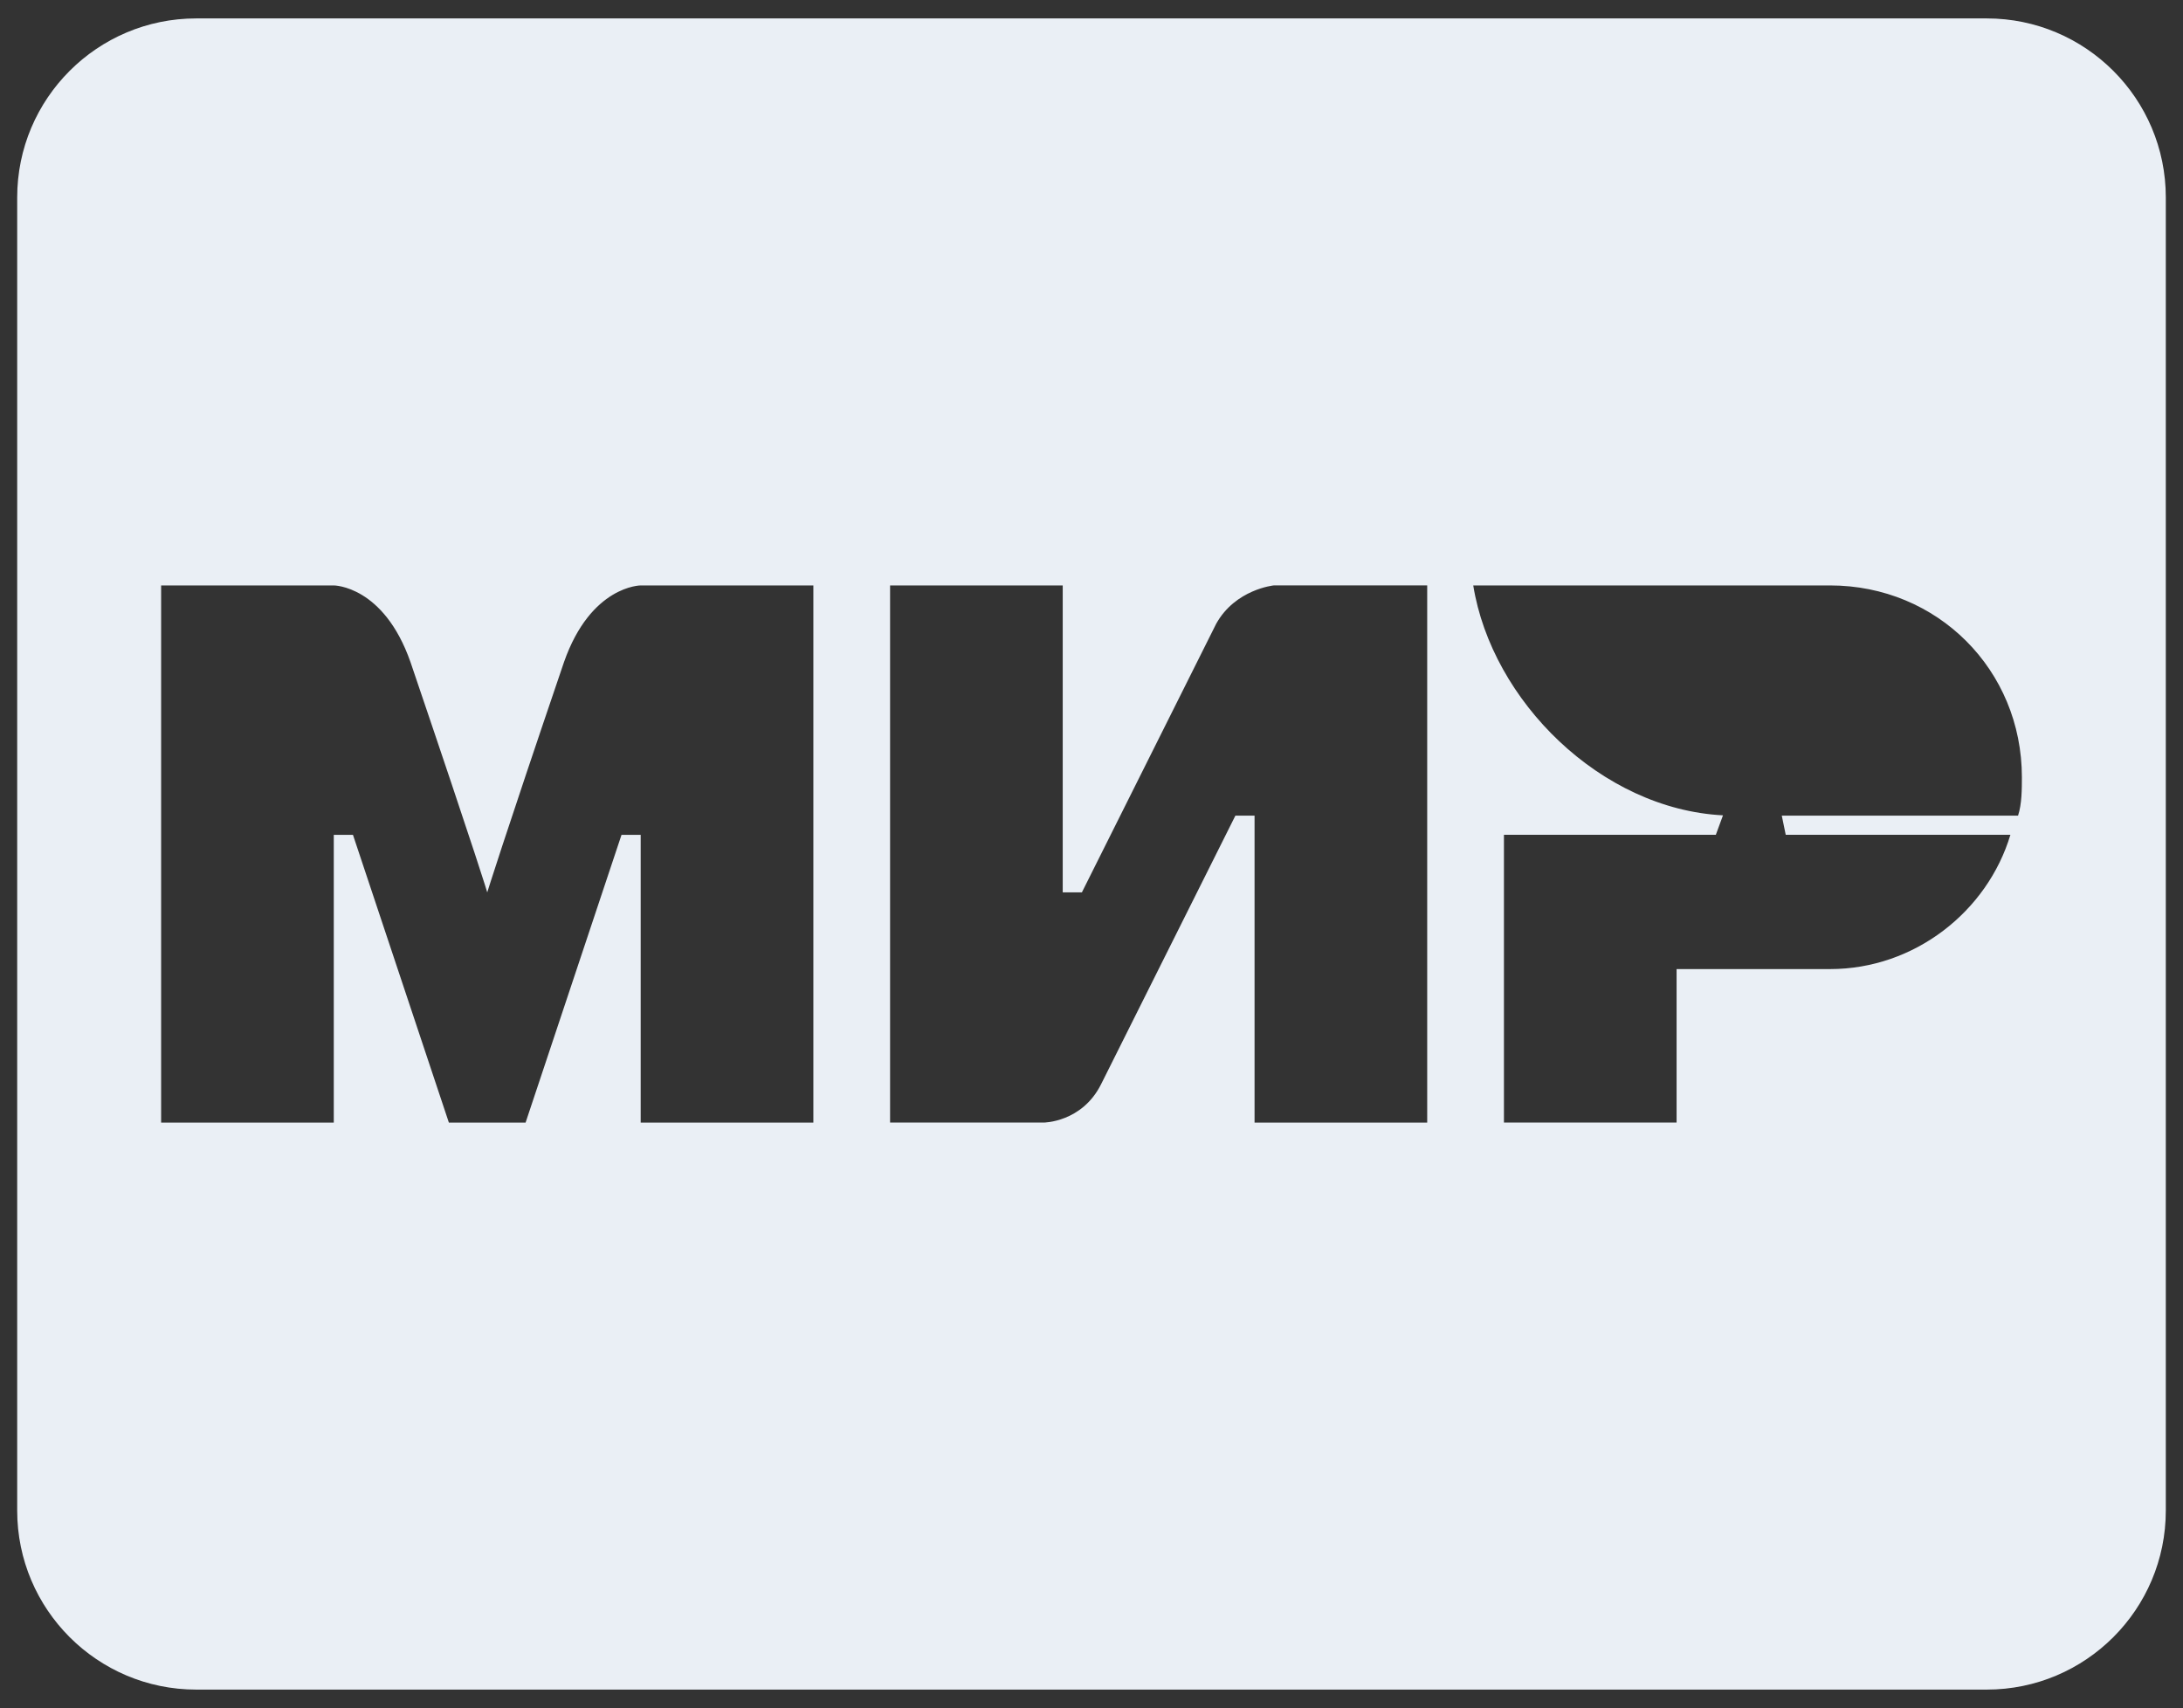 <?xml version="1.0" encoding="utf-8"?>
<!-- Generator: Adobe Illustrator 16.0.1, SVG Export Plug-In . SVG Version: 6.00 Build 0)  -->
<!DOCTYPE svg PUBLIC "-//W3C//DTD SVG 1.1//EN" "http://www.w3.org/Graphics/SVG/1.1/DTD/svg11.dtd">
<svg version="1.1" id="Layer_1" xmlns="http://www.w3.org/2000/svg" xmlns:xlink="http://www.w3.org/1999/xlink" x="0px" y="0px"
	 width="288px" height="225.333px" viewBox="0 0 288 225.333" enable-background="new 0 0 288 225.333" xml:space="preserve">
<rect x="0" y="0" width="288" height="225.333" fill="#333333" stroke="none"/>
<g id="Layer_1_2_" display="none">
	<g display="inline">
		<path fill="#1D1D1B" d="M374.11,145.764H137.89c-13.042,0-23.622,10.581-23.622,23.623v173.227
			c0,13.043,10.581,23.623,23.622,23.623h236.22c13.041,0,23.622-10.58,23.622-23.623V169.385
			C397.732,156.345,387.151,145.764,374.11,145.764z"/>
	</g>
	<g id="Layer_1_1_" display="inline">
	</g>
	<path display="inline" fill="#FFFFFF" d="M291.415,336.877c-3.093-1.252-5.301-4.049-5.819-7.364c-0.365-1.912,0-3.236,2.948-8.546
		c11.048-19.877,16.717-42.346,16.422-65.102c0.295-22.094-5.085-43.67-15.687-63.046c-1.545-3.237-2.949-6.329-4.129-9.646
		c0.445-2.797,1.843-5.371,4.129-6.926c3.314-1.763,7.363-1.395,10.385,0.662c2.057,2.661,3.826,5.31,5.302,8.4
		c7.953,15.318,13.326,31.523,15.979,48.461c1.69,13.334,1.921,26.885,0.669,40.291c-2.286,17.232-7.365,33.875-15.176,49.41
		c-4.719,9.428-7.363,13.404-10.161,13.404c-0.59,0-1.26,0-1.842,0C293.407,336.877,292.443,336.877,291.415,336.877
		L291.415,336.877 M259.302,320.602c-4.198-1.18-6.847-5.452-5.961-9.717c0-0.893,2.28-4.941,4.343-9.061
		c8.695-16.716,12.45-35.572,10.754-54.359c-1.037-13.478-4.935-26.582-11.345-38.436c-4.638-9.283-4.932-10.759-2.206-14.729
		c3.234-3.61,8.616-4.129,12.594-1.035c5.301,7.811,9.5,16.354,12.594,25.33c9.422,27.92,7.953,58.326-4.129,85.141
		c-6.187,13.926-10.528,18.411-16.644,16.499V320.602 M226.161,304.182c-2.647-1.18-4.638-3.539-5.372-6.336
		c0-1.475,0-3.387,3.314-9.284c10.976-19.879,10.976-44.038,0-63.923c-4.789-9.278-4.789-11.191-0.892-14.73
		c1.41-1.617,3.468-2.43,5.675-2.127c4.711,0,7.365,2.271,11.342,10.6c6.256,11.494,9.502,24.382,9.429,37.486
		c0.296,13.332-2.941,26.582-9.357,38.297c-3.97,7.731-5.961,9.572-9.938,10.234c-1.395,0.145-2.877,0-4.2-0.662V304.182
		 M195.163,288.491c-2.431-1.182-4.351-3.164-5.308-5.74c-0.733-2.582,0-4.789,2.949-9.508c3.682-5.007,5.45-11.191,5.077-17.377
		c0.519-6.257-1.18-12.443-4.79-17.604c-1.251-1.841-2.279-3.827-3.236-5.812c-0.806-4.646,2.287-9.062,7.365-9.939
		c3.978-0.741,6.773,0.949,10.457,6.544c10.682,16.282,10.682,37.269,0,53.546c-3.754,5.673-8.027,7.365-12.441,5.891H195.163
		L195.163,288.491z"/>
</g>
<g id="Layer_1_copy_2" display="none">
	<g display="inline">
		<path fill="#1D1D1B" d="M374.11,145.764H137.89c-13.042,0-23.622,10.581-23.622,23.623v173.227
			c0,13.043,10.581,23.623,23.622,23.623h236.22c13.041,0,23.622-10.58,23.622-23.623V169.385
			C397.732,156.345,387.151,145.764,374.11,145.764z M168.402,293.01l-17.619-66.438c-6.053-3.592-12.992-6.446-20.767-8.415
			l0.345-1.525H162.2c4.331,0.197,7.825,1.574,8.957,6.445l6.89,35.139l2.117,10.58l19.34-52.166l0,0h20.914l-31.102,76.379h-20.914
			V293.01z M216.039,293.106l12.354-76.477h19.783l-12.4,76.477H216.039z M270.173,294.19c-8.858-0.1-17.422-1.97-22.047-4.087
			l2.755-17.175l2.609,1.232c6.445,2.853,10.678,4.084,18.551,4.084c5.659,0,11.764-2.363,11.861-7.481
			c0-3.298-2.608-5.759-10.236-9.498c-7.48-3.688-17.471-9.793-17.323-20.769c0.099-14.86,13.829-25.295,33.366-25.295
			c7.629,0,13.828,1.723,17.717,3.25l-2.706,16.535l-1.771-0.837c-3.543-1.524-8.269-3.051-14.714-2.903
			c-7.776,0-11.271,3.348-11.368,6.596c0,3.592,4.231,5.955,11.171,9.449c11.369,5.461,16.685,12.105,16.584,20.815
			C304.474,283.952,290.939,294.238,270.173,294.19z M355.802,293.105c0,0-1.771-8.759-2.36-11.465h-25.395
			c-0.738,2.017-4.134,11.465-4.134,11.465h-20.77l29.382-70.126c2.017-4.971,5.609-6.35,10.335-6.35h15.305l15.944,76.476H355.802z
			"/>
		<path fill="#1D1D1B" d="M344.238,237.25c-0.984,2.854-2.707,7.48-2.608,7.334c0,0-6.249,17.026-7.875,21.406l0,0h16.438
			c-0.837-3.839-4.577-22.146-4.577-22.146L344.238,237.25z"/>
	</g>
	<g id="Layer_1_4_" display="inline">
	</g>
</g>
<g id="Layer_1_copy">
	<g id="Layer_1_3_">
	</g>
	<path fill="#EAEFF5" d="M262.11,2.43H25.89c-13.042,0-23.622,10.581-23.622,23.623V199.28c0,13.043,10.581,23.623,23.622,23.623
		H262.11c13.041,0,23.622-10.58,23.622-23.623V26.051C285.732,13.011,275.151,2.43,262.11,2.43z M107.303,148.098H84.525v-37.963
		h-2.529l-12.655,37.963H59.218l-12.653-37.963h-2.53v37.963H21.257V77.234h22.777c0,0,6.579,0,10.123,10.122
		c9.11,26.828,10.124,30.371,10.124,30.371s2.025-6.579,10.123-30.371c3.545-10.122,10.123-10.122,10.123-10.122h22.777v70.864
		H107.303z M188.289,148.098h-22.777v-40.494h-2.529c0,0-4.049,8.095-17.717,35.431c-2.531,5.062-7.593,5.062-7.593,5.062h-20.246
		V77.234h22.777v40.493h2.528c0,0,6.076-12.149,17.716-35.432c2.532-4.558,7.592-5.062,7.592-5.062h20.248L188.289,148.098
		L188.289,148.098z M266.238,107.604h-31.17c0.167,0.816,0.342,1.665,0.52,2.529h29.641c-3.04,10.124-12.655,17.715-23.79,17.715
		H221.19v20.248h-22.777v-37.963h27.955c0.325-0.885,0.643-1.748,0.943-2.569c-16.113-0.827-30.49-15.103-32.947-30.33h47.074
		c14.17,0,25.307,11.138,25.307,25.308C266.744,104.06,266.744,106.086,266.238,107.604z"/>
</g>
<g id="Layer_2" display="none">
	<g display="inline">
		<path fill="#303C42" d="M256.449,312.127c-2.666,0-4.18,1.688-4.574,4.18h8.939C260.413,313.641,258.866,312.127,256.449,312.127z
			"/>
		<path fill="#303C42" d="M201.23,312.303c-3.242,0-5.224,2.49-5.224,5.518c0,3.028,1.981,5.518,5.224,5.518
			c3.102,0,5.189-2.383,5.189-5.518S204.332,312.303,201.23,312.303z"/>
		<path fill="#303C42" d="M306.991,312.303c-3.251,0-5.233,2.49-5.233,5.518c0,3.028,1.982,5.518,5.233,5.518
			c3.085,0,5.185-2.383,5.185-5.518S310.076,312.303,306.991,312.303z"/>
		<path fill="#1D1D1B" d="M374.111,145.448H137.888c-13.026,0-23.621,10.596-23.621,23.621v173.574
			c0,13.023,10.595,23.619,23.621,23.619h236.223c13.026,0,23.621-10.596,23.621-23.619V169.069
			C397.732,156.042,387.139,145.448,374.111,145.448z M188.835,326.433h-3.789v-9.589c0-2.92-1.226-4.541-3.784-4.541
			c-2.484,0-4.213,1.593-4.213,4.578v9.552h-3.789v-9.589c0-2.92-1.259-4.541-3.744-4.541c-2.563,0-4.219,1.593-4.219,4.578v9.552
			h-3.783v-17.226h3.744v2.129c1.406-2.021,3.213-2.567,5.049-2.567c2.631,0,4.506,1.161,5.693,3.065
			c1.586-2.412,3.855-3.096,6.059-3.065c4.18,0.039,6.776,2.782,6.776,6.854V326.433z M209.956,317.82v8.612h-3.751v-2.09
			c-1.189,1.553-2.992,2.529-5.443,2.529c-4.828,0-8.611-3.789-8.611-9.053s3.783-9.052,8.611-9.052
			c2.451,0,4.254,0.976,5.443,2.528v-2.09h3.751V317.82z M221.059,326.872c-2.812,0-5.41-0.723-7.467-2.235l1.77-2.921
			c1.265,0.969,3.134,1.798,5.731,1.798c2.558,0,3.929-0.751,3.929-2.091c0-0.977-0.976-1.512-3.025-1.795l-1.768-0.256
			c-3.857-0.547-5.946-2.273-5.946-5.086c0-3.418,2.808-5.518,7.172-5.518c2.739,0,5.224,0.613,7.024,1.807l-1.619,3.026
			c-1.047-0.646-3.17-1.476-5.371-1.476c-2.057,0-3.281,0.752-3.281,2.013c0,1.161,1.3,1.483,2.92,1.698l1.768,0.254
			c3.75,0.537,6.021,2.13,6.021,5.156C228.913,324.528,226.027,326.872,221.059,326.872z M240.914,326.872
			c-4.434,0-5.98-2.383-5.98-6.386v-7.86h-3.496v-3.418h3.496v-5.225h3.784v5.225h6.126v3.418h-6.126v7.793
			c0,1.728,0.614,2.881,2.489,2.881c0.973,0,2.195-0.323,3.314-0.979l1.078,3.213C244.409,326.364,242.54,326.872,240.914,326.872z
			 M264.632,319.266h-12.796c0.541,3.095,2.738,4.208,5.155,4.208c1.729,0,3.569-0.646,5.005-1.798l1.845,2.773
			c-2.089,1.768-4.472,2.422-7.063,2.422c-5.155,0-8.832-3.572-8.832-9.052c0-5.37,3.535-9.052,8.578-9.052
			c4.828,0,8.147,3.682,8.188,9.052C264.71,318.329,264.671,318.797,264.632,319.266z M278.322,312.771
			c-0.782-0.321-1.584-0.431-2.334-0.431c-2.451,0-3.682,1.582-3.682,4.435v9.657h-3.75v-17.227h3.711v2.092
			c0.977-1.514,2.383-2.529,4.551-2.529c0.752,0,1.836,0.146,2.664,0.469L278.322,312.771z M289.688,323.336
			c1.621,0,3.097-0.545,4.502-1.553l1.807,3.027c-1.874,1.475-3.612,2.061-6.209,2.061c-5.547,0-9.18-3.828-9.18-9.052
			c0-5.225,3.633-9.052,9.18-9.052c2.597,0,4.335,0.586,6.209,2.061l-1.807,3.026c-1.405-1.006-2.881-1.554-4.502-1.554
			c-2.996,0.039-5.193,2.197-5.193,5.519C284.493,321.14,286.689,323.299,289.688,323.336z M315.701,317.82v8.612h-3.75v-2.09
			c-1.183,1.553-2.988,2.529-5.429,2.529c-4.845,0-8.622-3.789-8.622-9.053s3.777-9.052,8.622-9.052
			c2.439,0,4.246,0.976,5.429,2.528v-2.09h3.75V317.82z M330.406,312.771c-0.781-0.321-1.582-0.431-2.345-0.431
			c-2.44,0-3.671,1.582-3.671,4.435v9.657h-3.751v-17.227h3.712v2.092c0.978-1.514,2.384-2.529,4.55-2.529
			c0.753,0,1.837,0.146,2.667,0.469L330.406,312.771z M350.482,317.82v8.612h-3.74v-2.09c-1.191,1.553-2.998,2.529-5.439,2.529
			c-4.843,0-8.621-3.789-8.621-9.053s3.778-9.052,8.621-9.052c2.441,0,4.248,0.976,5.439,2.528v-9.012h3.74V317.82z
			 M294.385,297.344c-14.871,0-28.326-5.928-38.385-15.409c-10.052,9.481-23.508,15.409-38.384,15.409
			c-30.935,0-56.103-25.174-56.103-56.107s25.168-56.098,56.103-56.098c14.876,0,28.332,5.918,38.384,15.398
			c10.059-9.48,23.514-15.398,38.385-15.398c30.935,0,56.099,25.164,56.099,56.098C350.482,272.17,325.318,297.344,294.385,297.344z
			"/>
		<path fill="#303C42" d="M341.772,312.303c-3.253,0-5.234,2.49-5.234,5.518c0,3.028,1.981,5.518,5.234,5.518
			c3.095,0,5.185-2.383,5.185-5.518S344.867,312.303,341.772,312.303z"/>
		<path fill="#1D1D1B" d="M256,200.538c-10.85,10.244-17.717,24.646-17.717,40.698c0,16.054,6.867,30.466,17.717,40.698
			c10.85-10.232,17.713-24.646,17.713-40.698S266.85,210.782,256,200.538z"/>
	</g>
</g>
</svg>
